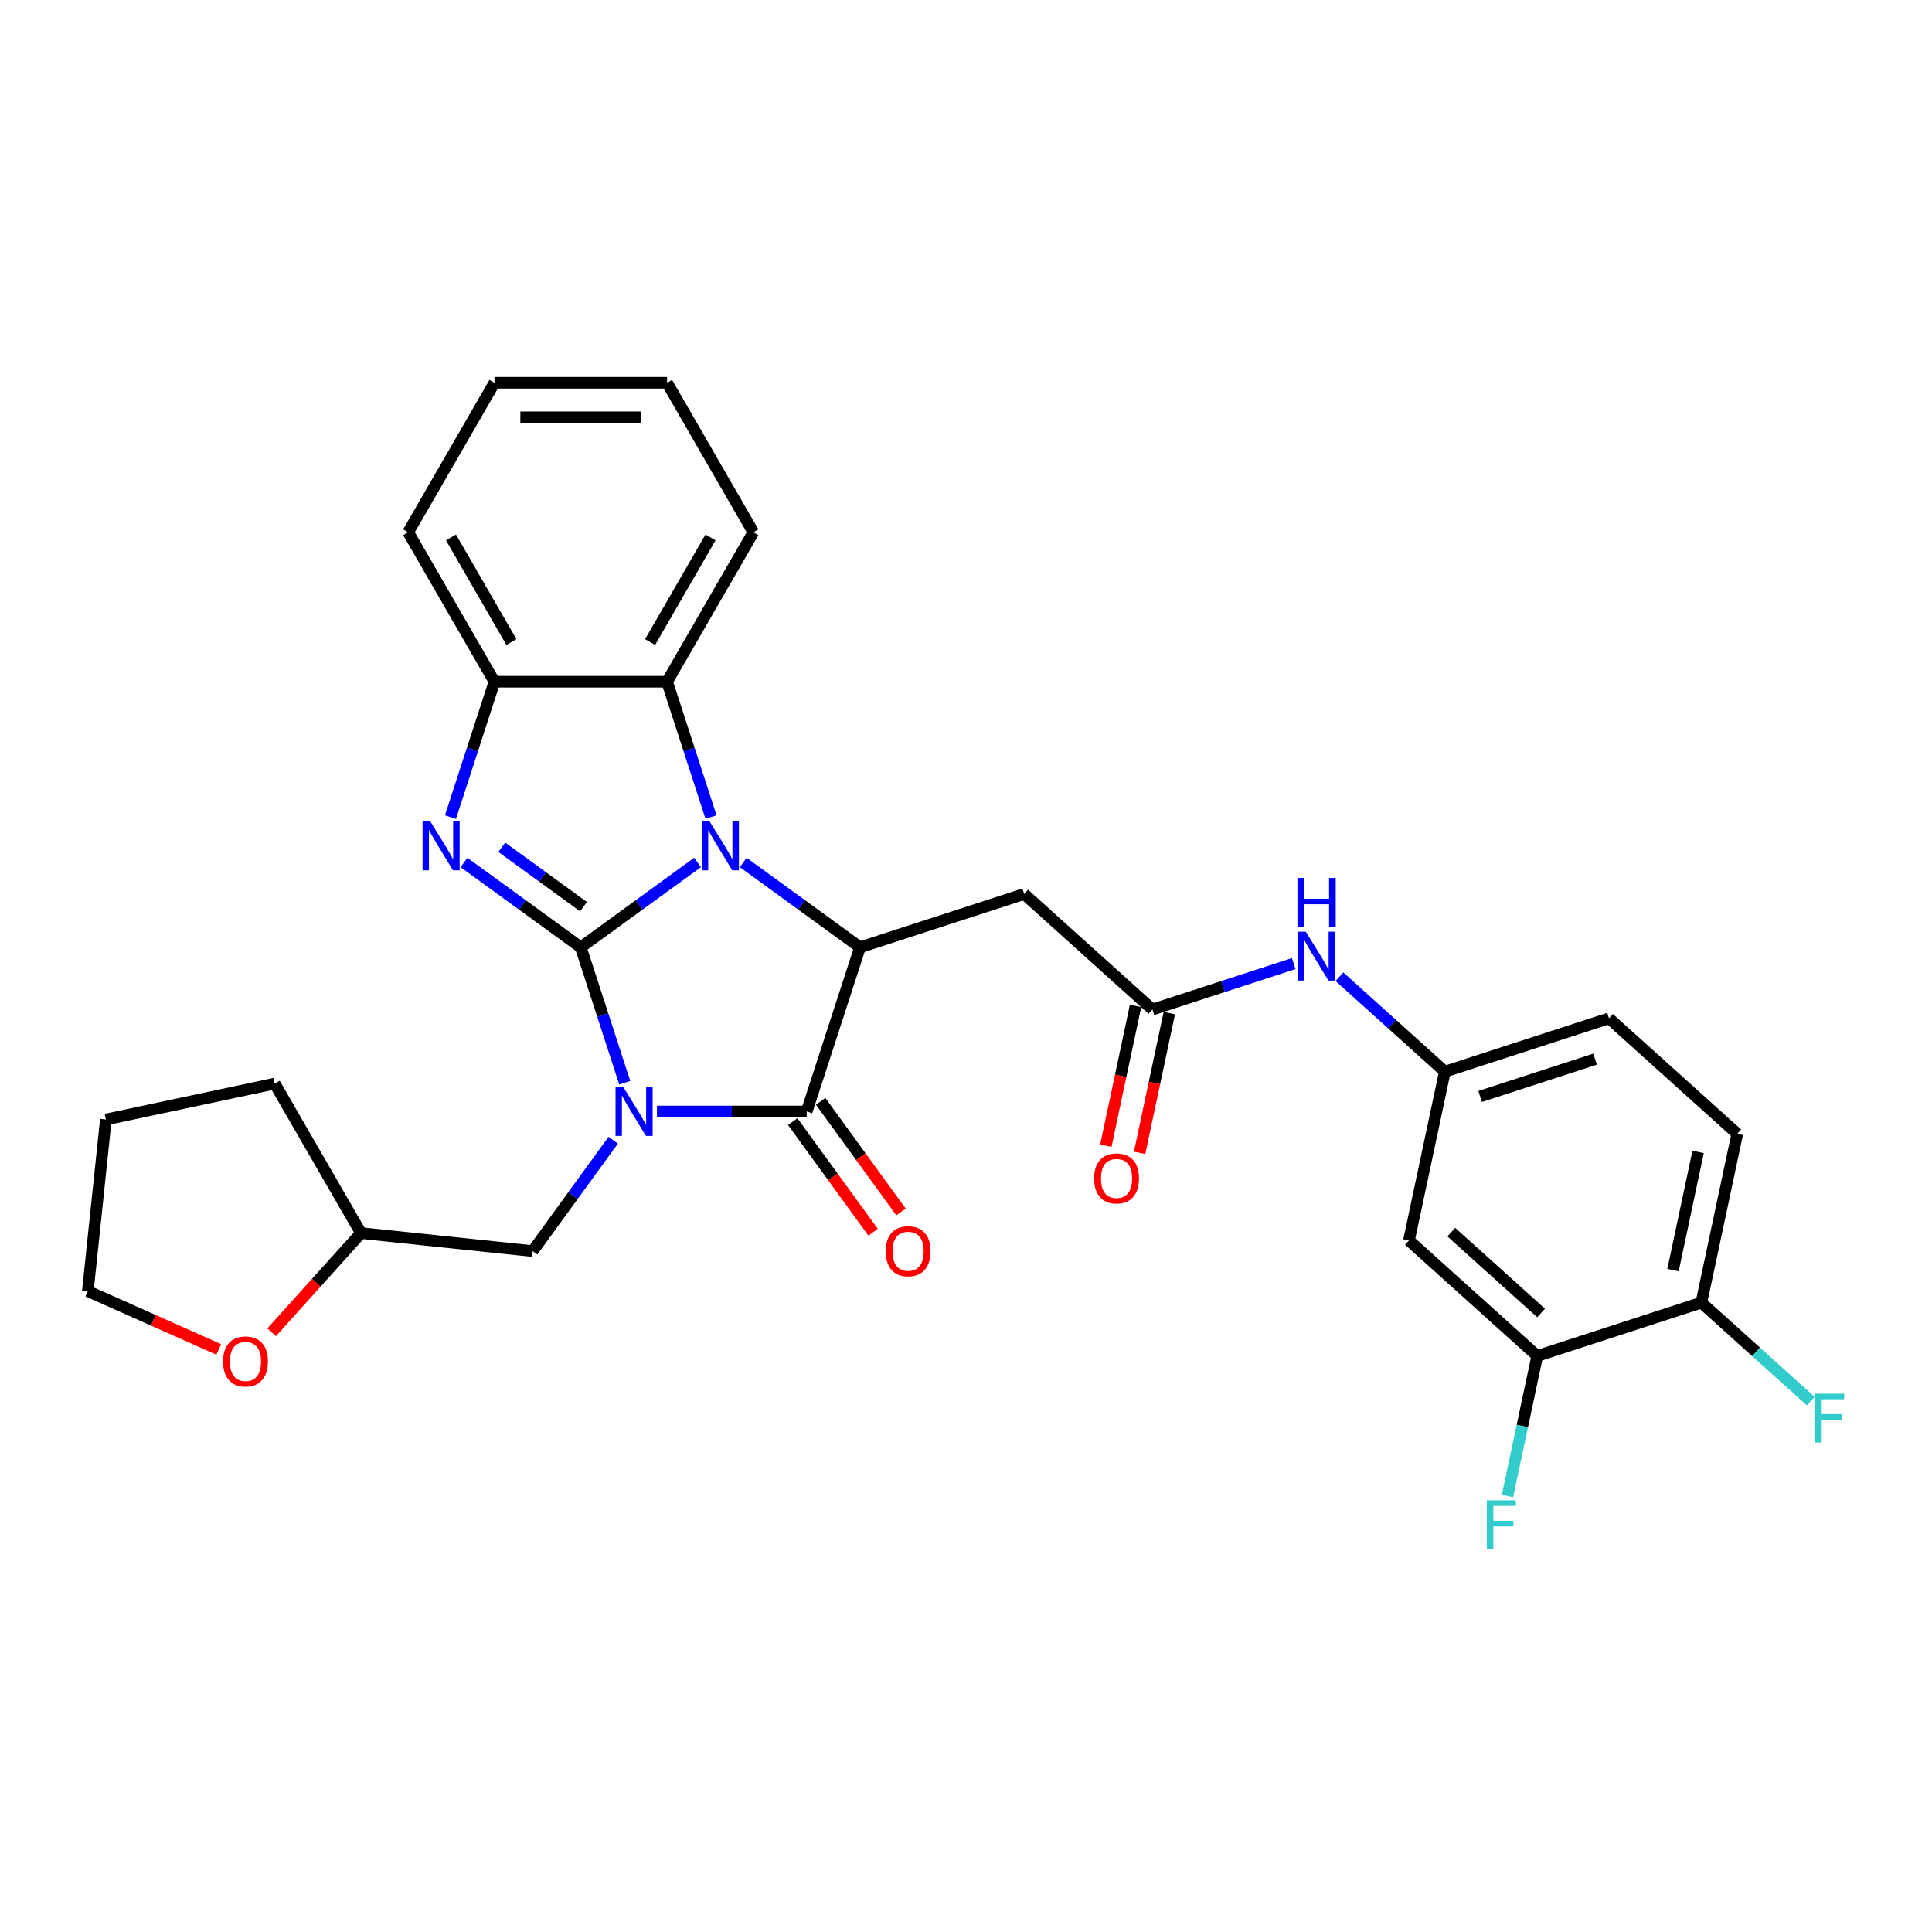 <?xml version='1.0' encoding='iso-8859-1'?>
<svg version='1.1' baseProfile='full'
              xmlns='http://www.w3.org/2000/svg'
                      xmlns:rdkit='http://www.rdkit.org/xml'
                      xmlns:xlink='http://www.w3.org/1999/xlink'
                  xml:space='preserve'
width='1000px' height='1000px' viewBox='0 0 1000 1000'>
<!-- END OF HEADER -->
<rect style='opacity:1.0;fill:#FFFFFF;stroke:none' width='1000' height='1000' x='0' y='0'> </rect>
<path class='bond-0' d='M 300.596,490.336 L 311.982,525.376' style='fill:none;fill-rule:evenodd;stroke:#000000;stroke-width:6px;stroke-linecap:butt;stroke-linejoin:miter;stroke-opacity:1' />
<path class='bond-0' d='M 311.982,525.376 L 323.367,560.416' style='fill:none;fill-rule:evenodd;stroke:#0000FF;stroke-width:6px;stroke-linecap:butt;stroke-linejoin:miter;stroke-opacity:1' />
<path class='bond-1' d='M 300.596,490.336 L 330.82,468.377' style='fill:none;fill-rule:evenodd;stroke:#000000;stroke-width:6px;stroke-linecap:butt;stroke-linejoin:miter;stroke-opacity:1' />
<path class='bond-1' d='M 330.82,468.377 L 361.043,446.419' style='fill:none;fill-rule:evenodd;stroke:#0000FF;stroke-width:6px;stroke-linecap:butt;stroke-linejoin:miter;stroke-opacity:1' />
<path class='bond-2' d='M 300.596,490.336 L 270.373,468.377' style='fill:none;fill-rule:evenodd;stroke:#000000;stroke-width:6px;stroke-linecap:butt;stroke-linejoin:miter;stroke-opacity:1' />
<path class='bond-2' d='M 270.373,468.377 L 240.15,446.419' style='fill:none;fill-rule:evenodd;stroke:#0000FF;stroke-width:6px;stroke-linecap:butt;stroke-linejoin:miter;stroke-opacity:1' />
<path class='bond-2' d='M 302.032,469.293 L 280.875,453.922' style='fill:none;fill-rule:evenodd;stroke:#000000;stroke-width:6px;stroke-linecap:butt;stroke-linejoin:miter;stroke-opacity:1' />
<path class='bond-2' d='M 280.875,453.922 L 259.719,438.551' style='fill:none;fill-rule:evenodd;stroke:#0000FF;stroke-width:6px;stroke-linecap:butt;stroke-linejoin:miter;stroke-opacity:1' />
<path class='bond-3' d='M 340.031,575.3 L 378.785,575.3' style='fill:none;fill-rule:evenodd;stroke:#0000FF;stroke-width:6px;stroke-linecap:butt;stroke-linejoin:miter;stroke-opacity:1' />
<path class='bond-3' d='M 378.785,575.3 L 417.539,575.3' style='fill:none;fill-rule:evenodd;stroke:#000000;stroke-width:6px;stroke-linecap:butt;stroke-linejoin:miter;stroke-opacity:1' />
<path class='bond-9' d='M 317.389,590.183 L 296.541,618.879' style='fill:none;fill-rule:evenodd;stroke:#0000FF;stroke-width:6px;stroke-linecap:butt;stroke-linejoin:miter;stroke-opacity:1' />
<path class='bond-9' d='M 296.541,618.879 L 275.692,647.574' style='fill:none;fill-rule:evenodd;stroke:#000000;stroke-width:6px;stroke-linecap:butt;stroke-linejoin:miter;stroke-opacity:1' />
<path class='bond-4' d='M 384.699,446.419 L 414.923,468.377' style='fill:none;fill-rule:evenodd;stroke:#0000FF;stroke-width:6px;stroke-linecap:butt;stroke-linejoin:miter;stroke-opacity:1' />
<path class='bond-4' d='M 414.923,468.377 L 445.146,490.336' style='fill:none;fill-rule:evenodd;stroke:#000000;stroke-width:6px;stroke-linecap:butt;stroke-linejoin:miter;stroke-opacity:1' />
<path class='bond-5' d='M 368.035,422.941 L 356.65,387.901' style='fill:none;fill-rule:evenodd;stroke:#0000FF;stroke-width:6px;stroke-linecap:butt;stroke-linejoin:miter;stroke-opacity:1' />
<path class='bond-5' d='M 356.65,387.901 L 345.265,352.861' style='fill:none;fill-rule:evenodd;stroke:#000000;stroke-width:6px;stroke-linecap:butt;stroke-linejoin:miter;stroke-opacity:1' />
<path class='bond-6' d='M 233.158,422.941 L 244.543,387.901' style='fill:none;fill-rule:evenodd;stroke:#0000FF;stroke-width:6px;stroke-linecap:butt;stroke-linejoin:miter;stroke-opacity:1' />
<path class='bond-6' d='M 244.543,387.901 L 255.928,352.861' style='fill:none;fill-rule:evenodd;stroke:#000000;stroke-width:6px;stroke-linecap:butt;stroke-linejoin:miter;stroke-opacity:1' />
<path class='bond-13' d='M 410.312,580.551 L 431.108,609.175' style='fill:none;fill-rule:evenodd;stroke:#000000;stroke-width:6px;stroke-linecap:butt;stroke-linejoin:miter;stroke-opacity:1' />
<path class='bond-13' d='M 431.108,609.175 L 451.905,637.799' style='fill:none;fill-rule:evenodd;stroke:#FF0000;stroke-width:6px;stroke-linecap:butt;stroke-linejoin:miter;stroke-opacity:1' />
<path class='bond-13' d='M 424.767,570.048 L 445.563,598.673' style='fill:none;fill-rule:evenodd;stroke:#000000;stroke-width:6px;stroke-linecap:butt;stroke-linejoin:miter;stroke-opacity:1' />
<path class='bond-13' d='M 445.563,598.673 L 466.36,627.297' style='fill:none;fill-rule:evenodd;stroke:#FF0000;stroke-width:6px;stroke-linecap:butt;stroke-linejoin:miter;stroke-opacity:1' />
<path class='bond-31' d='M 417.539,575.3 L 445.146,490.336' style='fill:none;fill-rule:evenodd;stroke:#000000;stroke-width:6px;stroke-linecap:butt;stroke-linejoin:miter;stroke-opacity:1' />
<path class='bond-7' d='M 445.146,490.336 L 530.11,462.729' style='fill:none;fill-rule:evenodd;stroke:#000000;stroke-width:6px;stroke-linecap:butt;stroke-linejoin:miter;stroke-opacity:1' />
<path class='bond-23' d='M 345.265,352.861 L 389.933,275.493' style='fill:none;fill-rule:evenodd;stroke:#000000;stroke-width:6px;stroke-linecap:butt;stroke-linejoin:miter;stroke-opacity:1' />
<path class='bond-23' d='M 336.491,332.322 L 367.759,278.165' style='fill:none;fill-rule:evenodd;stroke:#000000;stroke-width:6px;stroke-linecap:butt;stroke-linejoin:miter;stroke-opacity:1' />
<path class='bond-30' d='M 345.265,352.861 L 255.928,352.861' style='fill:none;fill-rule:evenodd;stroke:#000000;stroke-width:6px;stroke-linecap:butt;stroke-linejoin:miter;stroke-opacity:1' />
<path class='bond-24' d='M 255.928,352.861 L 211.26,275.493' style='fill:none;fill-rule:evenodd;stroke:#000000;stroke-width:6px;stroke-linecap:butt;stroke-linejoin:miter;stroke-opacity:1' />
<path class='bond-24' d='M 264.701,332.322 L 233.434,278.165' style='fill:none;fill-rule:evenodd;stroke:#000000;stroke-width:6px;stroke-linecap:butt;stroke-linejoin:miter;stroke-opacity:1' />
<path class='bond-8' d='M 530.11,462.729 L 596.5,522.507' style='fill:none;fill-rule:evenodd;stroke:#000000;stroke-width:6px;stroke-linecap:butt;stroke-linejoin:miter;stroke-opacity:1' />
<path class='bond-12' d='M 596.5,522.507 L 633.068,510.625' style='fill:none;fill-rule:evenodd;stroke:#000000;stroke-width:6px;stroke-linecap:butt;stroke-linejoin:miter;stroke-opacity:1' />
<path class='bond-12' d='M 633.068,510.625 L 669.636,498.744' style='fill:none;fill-rule:evenodd;stroke:#0000FF;stroke-width:6px;stroke-linecap:butt;stroke-linejoin:miter;stroke-opacity:1' />
<path class='bond-16' d='M 587.761,520.649 L 580.071,556.828' style='fill:none;fill-rule:evenodd;stroke:#000000;stroke-width:6px;stroke-linecap:butt;stroke-linejoin:miter;stroke-opacity:1' />
<path class='bond-16' d='M 580.071,556.828 L 572.381,593.007' style='fill:none;fill-rule:evenodd;stroke:#FF0000;stroke-width:6px;stroke-linecap:butt;stroke-linejoin:miter;stroke-opacity:1' />
<path class='bond-16' d='M 605.238,524.364 L 597.548,560.543' style='fill:none;fill-rule:evenodd;stroke:#000000;stroke-width:6px;stroke-linecap:butt;stroke-linejoin:miter;stroke-opacity:1' />
<path class='bond-16' d='M 597.548,560.543 L 589.858,596.722' style='fill:none;fill-rule:evenodd;stroke:#FF0000;stroke-width:6px;stroke-linecap:butt;stroke-linejoin:miter;stroke-opacity:1' />
<path class='bond-19' d='M 275.692,647.574 L 186.845,638.236' style='fill:none;fill-rule:evenodd;stroke:#000000;stroke-width:6px;stroke-linecap:butt;stroke-linejoin:miter;stroke-opacity:1' />
<path class='bond-10' d='M 795.669,701.84 L 729.28,642.062' style='fill:none;fill-rule:evenodd;stroke:#000000;stroke-width:6px;stroke-linecap:butt;stroke-linejoin:miter;stroke-opacity:1' />
<path class='bond-10' d='M 797.666,679.595 L 751.194,637.751' style='fill:none;fill-rule:evenodd;stroke:#000000;stroke-width:6px;stroke-linecap:butt;stroke-linejoin:miter;stroke-opacity:1' />
<path class='bond-20' d='M 795.669,701.84 L 787.964,738.09' style='fill:none;fill-rule:evenodd;stroke:#000000;stroke-width:6px;stroke-linecap:butt;stroke-linejoin:miter;stroke-opacity:1' />
<path class='bond-20' d='M 787.964,738.09 L 780.259,774.341' style='fill:none;fill-rule:evenodd;stroke:#33CCCC;stroke-width:6px;stroke-linecap:butt;stroke-linejoin:miter;stroke-opacity:1' />
<path class='bond-34' d='M 795.669,701.84 L 880.633,674.234' style='fill:none;fill-rule:evenodd;stroke:#000000;stroke-width:6px;stroke-linecap:butt;stroke-linejoin:miter;stroke-opacity:1' />
<path class='bond-11' d='M 729.28,642.062 L 747.854,554.678' style='fill:none;fill-rule:evenodd;stroke:#000000;stroke-width:6px;stroke-linecap:butt;stroke-linejoin:miter;stroke-opacity:1' />
<path class='bond-14' d='M 693.292,505.55 L 720.573,530.114' style='fill:none;fill-rule:evenodd;stroke:#0000FF;stroke-width:6px;stroke-linecap:butt;stroke-linejoin:miter;stroke-opacity:1' />
<path class='bond-14' d='M 720.573,530.114 L 747.854,554.678' style='fill:none;fill-rule:evenodd;stroke:#000000;stroke-width:6px;stroke-linecap:butt;stroke-linejoin:miter;stroke-opacity:1' />
<path class='bond-21' d='M 747.854,554.678 L 832.818,527.072' style='fill:none;fill-rule:evenodd;stroke:#000000;stroke-width:6px;stroke-linecap:butt;stroke-linejoin:miter;stroke-opacity:1' />
<path class='bond-21' d='M 766.119,567.53 L 825.594,548.205' style='fill:none;fill-rule:evenodd;stroke:#000000;stroke-width:6px;stroke-linecap:butt;stroke-linejoin:miter;stroke-opacity:1' />
<path class='bond-15' d='M 880.633,674.234 L 899.208,586.849' style='fill:none;fill-rule:evenodd;stroke:#000000;stroke-width:6px;stroke-linecap:butt;stroke-linejoin:miter;stroke-opacity:1' />
<path class='bond-15' d='M 865.943,657.411 L 878.945,596.242' style='fill:none;fill-rule:evenodd;stroke:#000000;stroke-width:6px;stroke-linecap:butt;stroke-linejoin:miter;stroke-opacity:1' />
<path class='bond-22' d='M 880.633,674.234 L 908.951,699.73' style='fill:none;fill-rule:evenodd;stroke:#000000;stroke-width:6px;stroke-linecap:butt;stroke-linejoin:miter;stroke-opacity:1' />
<path class='bond-22' d='M 908.951,699.73 L 937.268,725.227' style='fill:none;fill-rule:evenodd;stroke:#33CCCC;stroke-width:6px;stroke-linecap:butt;stroke-linejoin:miter;stroke-opacity:1' />
<path class='bond-17' d='M 140.597,689.6 L 163.721,663.918' style='fill:none;fill-rule:evenodd;stroke:#FF0000;stroke-width:6px;stroke-linecap:butt;stroke-linejoin:miter;stroke-opacity:1' />
<path class='bond-17' d='M 163.721,663.918 L 186.845,638.236' style='fill:none;fill-rule:evenodd;stroke:#000000;stroke-width:6px;stroke-linecap:butt;stroke-linejoin:miter;stroke-opacity:1' />
<path class='bond-25' d='M 113.22,698.461 L 79.337,683.375' style='fill:none;fill-rule:evenodd;stroke:#FF0000;stroke-width:6px;stroke-linecap:butt;stroke-linejoin:miter;stroke-opacity:1' />
<path class='bond-25' d='M 79.337,683.375 L 45.455,668.29' style='fill:none;fill-rule:evenodd;stroke:#000000;stroke-width:6px;stroke-linecap:butt;stroke-linejoin:miter;stroke-opacity:1' />
<path class='bond-18' d='M 899.208,586.849 L 832.818,527.072' style='fill:none;fill-rule:evenodd;stroke:#000000;stroke-width:6px;stroke-linecap:butt;stroke-linejoin:miter;stroke-opacity:1' />
<path class='bond-26' d='M 186.845,638.236 L 142.177,560.868' style='fill:none;fill-rule:evenodd;stroke:#000000;stroke-width:6px;stroke-linecap:butt;stroke-linejoin:miter;stroke-opacity:1' />
<path class='bond-27' d='M 389.933,275.493 L 345.265,198.126' style='fill:none;fill-rule:evenodd;stroke:#000000;stroke-width:6px;stroke-linecap:butt;stroke-linejoin:miter;stroke-opacity:1' />
<path class='bond-28' d='M 211.26,275.493 L 255.928,198.126' style='fill:none;fill-rule:evenodd;stroke:#000000;stroke-width:6px;stroke-linecap:butt;stroke-linejoin:miter;stroke-opacity:1' />
<path class='bond-33' d='M 45.455,668.29 L 54.793,579.443' style='fill:none;fill-rule:evenodd;stroke:#000000;stroke-width:6px;stroke-linecap:butt;stroke-linejoin:miter;stroke-opacity:1' />
<path class='bond-29' d='M 142.177,560.868 L 54.793,579.443' style='fill:none;fill-rule:evenodd;stroke:#000000;stroke-width:6px;stroke-linecap:butt;stroke-linejoin:miter;stroke-opacity:1' />
<path class='bond-32' d='M 345.265,198.126 L 255.928,198.126' style='fill:none;fill-rule:evenodd;stroke:#000000;stroke-width:6px;stroke-linecap:butt;stroke-linejoin:miter;stroke-opacity:1' />
<path class='bond-32' d='M 331.864,215.993 L 269.329,215.993' style='fill:none;fill-rule:evenodd;stroke:#000000;stroke-width:6px;stroke-linecap:butt;stroke-linejoin:miter;stroke-opacity:1' />
<path  class='atom-1' d='M 322.61 562.65
L 330.901 576.05
Q 331.723 577.372, 333.045 579.766
Q 334.367 582.161, 334.439 582.304
L 334.439 562.65
L 337.798 562.65
L 337.798 587.95
L 334.331 587.95
L 325.433 573.298
Q 324.397 571.583, 323.289 569.618
Q 322.217 567.652, 321.896 567.045
L 321.896 587.95
L 318.608 587.95
L 318.608 562.65
L 322.61 562.65
' fill='#0000FF'/>
<path  class='atom-2' d='M 367.279 425.175
L 375.569 438.575
Q 376.391 439.898, 377.713 442.292
Q 379.035 444.686, 379.107 444.829
L 379.107 425.175
L 382.466 425.175
L 382.466 450.475
L 379 450.475
L 370.102 435.824
Q 369.065 434.109, 367.958 432.143
Q 366.886 430.178, 366.564 429.57
L 366.564 450.475
L 363.276 450.475
L 363.276 425.175
L 367.279 425.175
' fill='#0000FF'/>
<path  class='atom-3' d='M 222.729 425.175
L 231.02 438.575
Q 231.842 439.898, 233.164 442.292
Q 234.486 444.686, 234.557 444.829
L 234.557 425.175
L 237.916 425.175
L 237.916 450.475
L 234.45 450.475
L 225.552 435.824
Q 224.516 434.109, 223.408 432.143
Q 222.336 430.178, 222.015 429.57
L 222.015 450.475
L 218.727 450.475
L 218.727 425.175
L 222.729 425.175
' fill='#0000FF'/>
<path  class='atom-13' d='M 675.871 482.25
L 684.162 495.651
Q 684.984 496.973, 686.306 499.367
Q 687.628 501.761, 687.699 501.904
L 687.699 482.25
L 691.058 482.25
L 691.058 507.55
L 687.592 507.55
L 678.694 492.899
Q 677.658 491.184, 676.55 489.219
Q 675.478 487.253, 675.157 486.646
L 675.157 507.55
L 671.869 507.55
L 671.869 482.25
L 675.871 482.25
' fill='#0000FF'/>
<path  class='atom-13' d='M 671.565 454.42
L 674.996 454.42
L 674.996 465.176
L 687.932 465.176
L 687.932 454.42
L 691.362 454.42
L 691.362 479.72
L 687.932 479.72
L 687.932 468.035
L 674.996 468.035
L 674.996 479.72
L 671.565 479.72
L 671.565 454.42
' fill='#0000FF'/>
<path  class='atom-14' d='M 458.436 647.646
Q 458.436 641.571, 461.438 638.176
Q 464.44 634.781, 470.05 634.781
Q 475.66 634.781, 478.662 638.176
Q 481.664 641.571, 481.664 647.646
Q 481.664 653.792, 478.626 657.294
Q 475.589 660.76, 470.05 660.76
Q 464.475 660.76, 461.438 657.294
Q 458.436 653.828, 458.436 647.646
M 470.05 657.902
Q 473.909 657.902, 475.982 655.329
Q 478.09 652.72, 478.09 647.646
Q 478.09 642.679, 475.982 640.177
Q 473.909 637.64, 470.05 637.64
Q 466.191 637.64, 464.082 640.141
Q 462.01 642.643, 462.01 647.646
Q 462.01 652.756, 464.082 655.329
Q 466.191 657.902, 470.05 657.902
' fill='#FF0000'/>
<path  class='atom-17' d='M 566.312 609.963
Q 566.312 603.888, 569.314 600.493
Q 572.315 597.098, 577.926 597.098
Q 583.536 597.098, 586.538 600.493
Q 589.539 603.888, 589.539 609.963
Q 589.539 616.109, 586.502 619.611
Q 583.464 623.077, 577.926 623.077
Q 572.351 623.077, 569.314 619.611
Q 566.312 616.145, 566.312 609.963
M 577.926 620.218
Q 581.785 620.218, 583.858 617.645
Q 585.966 615.037, 585.966 609.963
Q 585.966 604.995, 583.858 602.494
Q 581.785 599.957, 577.926 599.957
Q 574.066 599.957, 571.958 602.458
Q 569.885 604.96, 569.885 609.963
Q 569.885 615.073, 571.958 617.645
Q 574.066 620.218, 577.926 620.218
' fill='#FF0000'/>
<path  class='atom-18' d='M 115.454 704.697
Q 115.454 698.623, 118.455 695.228
Q 121.457 691.833, 127.067 691.833
Q 132.678 691.833, 135.679 695.228
Q 138.681 698.623, 138.681 704.697
Q 138.681 710.844, 135.644 714.346
Q 132.606 717.812, 127.067 717.812
Q 121.493 717.812, 118.455 714.346
Q 115.454 710.88, 115.454 704.697
M 127.067 714.953
Q 130.927 714.953, 132.999 712.38
Q 135.108 709.772, 135.108 704.697
Q 135.108 699.73, 132.999 697.229
Q 130.927 694.692, 127.067 694.692
Q 123.208 694.692, 121.1 697.193
Q 119.027 699.695, 119.027 704.697
Q 119.027 709.807, 121.1 712.38
Q 123.208 714.953, 127.067 714.953
' fill='#FF0000'/>
<path  class='atom-21' d='M 769.573 776.574
L 784.617 776.574
L 784.617 779.469
L 772.968 779.469
L 772.968 787.152
L 783.331 787.152
L 783.331 790.082
L 772.968 790.082
L 772.968 801.874
L 769.573 801.874
L 769.573 776.574
' fill='#33CCCC'/>
<path  class='atom-23' d='M 939.501 721.361
L 954.545 721.361
L 954.545 724.256
L 942.896 724.256
L 942.896 731.939
L 953.259 731.939
L 953.259 734.869
L 942.896 734.869
L 942.896 746.661
L 939.501 746.661
L 939.501 721.361
' fill='#33CCCC'/>
</svg>
